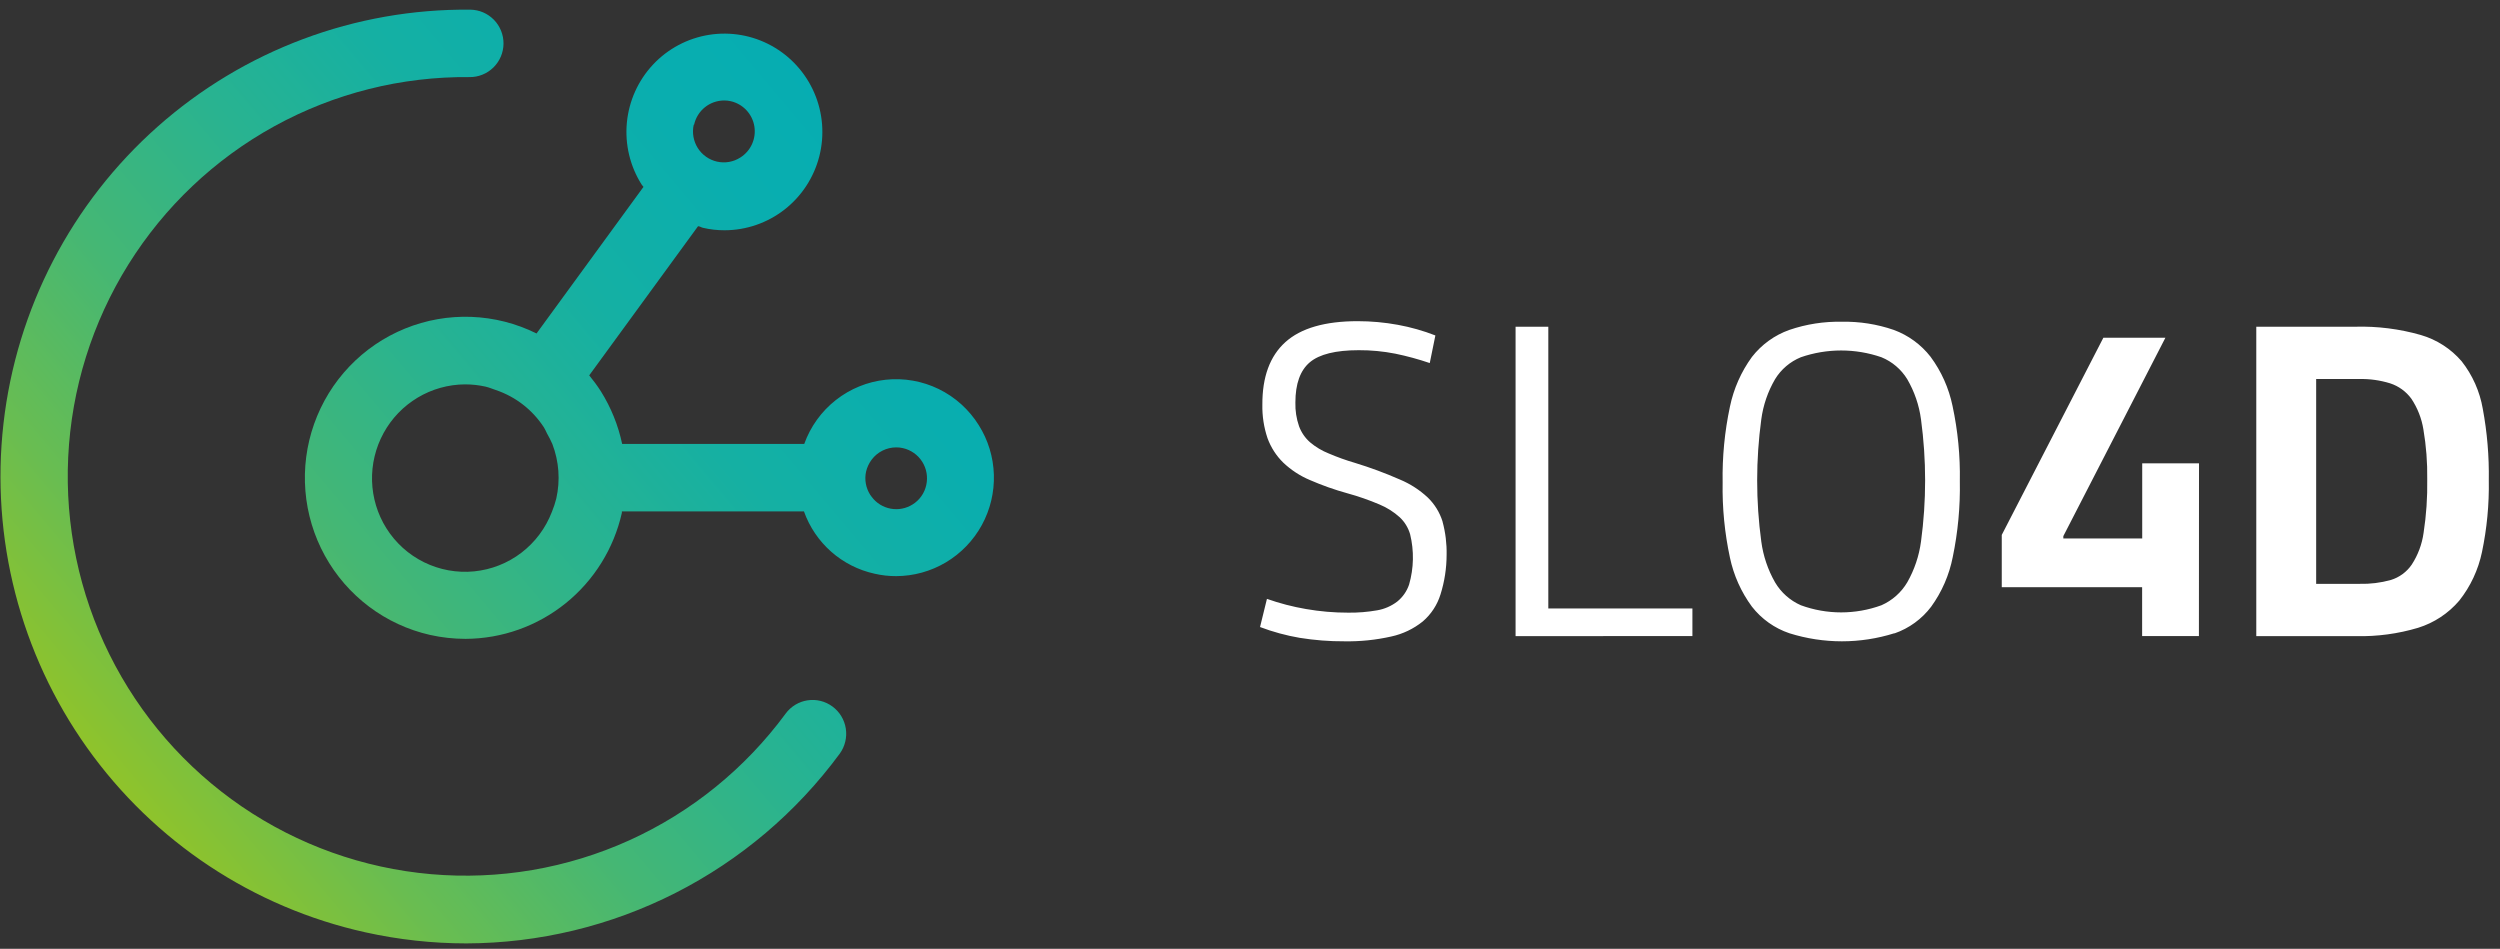 <svg width="166" height="63" viewBox="0 0 166 63" fill="none" xmlns="http://www.w3.org/2000/svg">
<rect x="0" y="0" width="166" height="63" fill="#333333" stroke="none"/>
<g clip-path="url(#clip0_1011_2738)">
<path d="M55.272 46.91C54.797 46.56 54.204 46.413 53.621 46.502C53.039 46.591 52.515 46.908 52.166 47.384C49.479 51.035 45.903 53.932 41.781 55.799C37.658 57.666 33.128 58.439 28.622 58.045C24.117 57.651 19.788 56.103 16.049 53.549C12.311 50.995 9.288 47.52 7.271 43.458C5.254 39.396 4.31 34.882 4.529 30.348C4.747 25.815 6.122 21.414 8.521 17.566C10.921 13.719 14.264 10.554 18.231 8.374C22.198 6.195 26.656 5.074 31.178 5.119C31.769 5.126 32.339 4.896 32.762 4.481C33.185 4.066 33.427 3.499 33.433 2.906C33.44 2.312 33.211 1.74 32.797 1.315C32.384 0.891 31.819 0.649 31.227 0.642C23.589 0.565 16.194 3.331 10.469 8.407C4.744 13.482 1.097 20.507 0.231 28.124C-0.635 35.74 1.342 43.409 5.78 49.648C10.219 55.888 16.803 60.255 24.263 61.906C26.464 62.394 28.712 62.641 30.967 62.642C35.791 62.627 40.545 61.48 44.849 59.293C49.153 57.106 52.889 53.94 55.757 50.046C56.107 49.566 56.252 48.966 56.162 48.377C56.071 47.789 55.751 47.261 55.272 46.91Z" fill="url(#paint0_linear_1011_2738)"/>
<path d="M64.989 28.228C64.344 27.195 63.422 26.364 62.329 25.831C61.236 25.299 60.015 25.085 58.807 25.215C57.598 25.345 56.451 25.814 55.495 26.567C54.539 27.32 53.814 28.328 53.402 29.476H41.311C41.048 28.235 40.568 27.051 39.894 25.977C39.659 25.611 39.401 25.259 39.124 24.924L46.35 15.021C46.462 15.021 46.567 15.103 46.679 15.127C47.15 15.237 47.631 15.291 48.114 15.29C49.557 15.286 50.958 14.802 52.096 13.912C53.234 13.023 54.046 11.779 54.403 10.376C54.76 8.973 54.642 7.491 54.067 6.162C53.493 4.834 52.495 3.735 51.23 3.038C49.966 2.341 48.506 2.086 47.081 2.313C45.656 2.54 44.347 3.235 43.359 4.29C42.371 5.346 41.761 6.701 41.624 8.142C41.487 9.583 41.832 11.03 42.603 12.253C42.641 12.309 42.69 12.353 42.727 12.409L35.626 22.142C34.276 21.472 32.8 21.096 31.295 21.04C29.79 20.984 28.29 21.248 26.895 21.816C25.499 22.384 24.239 23.242 23.198 24.335C22.157 25.427 21.359 26.729 20.856 28.153C20.352 29.578 20.156 31.093 20.279 32.6C20.402 34.106 20.841 35.569 21.569 36.893C22.297 38.216 23.296 39.37 24.5 40.277C25.704 41.185 27.086 41.826 28.555 42.159C29.328 42.332 30.118 42.42 30.91 42.42C33.329 42.411 35.673 41.578 37.559 40.058C39.444 38.538 40.761 36.42 41.292 34.052V33.959H53.383C53.75 34.99 54.373 35.911 55.192 36.634C56.012 37.358 57.001 37.859 58.068 38.093C58.538 38.202 59.02 38.257 59.503 38.255C60.666 38.252 61.808 37.936 62.809 37.34C63.809 36.744 64.633 35.889 65.193 34.866C65.753 33.842 66.029 32.687 65.993 31.519C65.958 30.352 65.611 29.215 64.989 28.228ZM46.089 8.275C46.19 7.821 46.442 7.415 46.803 7.124C47.165 6.833 47.614 6.674 48.077 6.672C48.23 6.67 48.382 6.687 48.531 6.722C48.925 6.813 49.284 7.02 49.561 7.316C49.839 7.611 50.022 7.983 50.089 8.384C50.155 8.785 50.102 9.196 49.935 9.566C49.768 9.937 49.496 10.249 49.152 10.463C48.925 10.608 48.673 10.706 48.408 10.752C48.144 10.798 47.873 10.791 47.611 10.732C47.082 10.612 46.622 10.287 46.332 9.828C46.042 9.368 45.945 8.812 46.064 8.281L46.089 8.275ZM36.937 33.105C36.861 33.407 36.764 33.702 36.645 33.99C36.234 35.064 35.534 36.002 34.623 36.7C33.711 37.397 32.624 37.826 31.483 37.939C30.343 38.051 29.193 37.843 28.164 37.337C27.134 36.832 26.265 36.048 25.654 35.075C25.065 34.135 24.737 33.053 24.704 31.943C24.672 30.833 24.935 29.734 25.467 28.76C25.999 27.786 26.781 26.972 27.731 26.403C28.681 25.834 29.766 25.53 30.873 25.522C31.333 25.522 31.791 25.572 32.24 25.672C32.476 25.728 32.693 25.822 32.917 25.896C34.236 26.339 35.367 27.218 36.123 28.39C36.204 28.515 36.254 28.652 36.322 28.783C36.453 29.009 36.572 29.242 36.676 29.482C37.119 30.637 37.21 31.898 36.937 33.105ZM61.504 32.207C61.447 32.47 61.338 32.72 61.183 32.941C61.028 33.161 60.831 33.349 60.603 33.491C60.17 33.767 59.649 33.869 59.145 33.776C58.64 33.684 58.189 33.404 57.881 32.992C57.85 32.943 57.813 32.905 57.782 32.855C57.637 32.628 57.538 32.375 57.491 32.109C57.444 31.844 57.45 31.572 57.508 31.309C57.578 31.022 57.704 30.753 57.881 30.517C58.071 30.266 58.316 30.062 58.598 29.921C58.879 29.781 59.189 29.707 59.503 29.706C59.656 29.704 59.808 29.721 59.956 29.756C60.485 29.875 60.946 30.2 61.236 30.66C61.526 31.119 61.622 31.676 61.504 32.207Z" fill="url(#paint1_linear_1011_2738)"/>
<path d="M160.926 35.381C160.822 36.136 160.552 36.858 160.136 37.495C159.802 37.981 159.314 38.339 158.751 38.511C158.078 38.698 157.38 38.785 156.682 38.767H153.793V25.167H156.651C157.347 25.151 158.042 25.248 158.707 25.454C159.27 25.638 159.76 25.993 160.112 26.471C160.521 27.085 160.795 27.78 160.913 28.509C161.1 29.605 161.185 30.715 161.168 31.827C161.188 33.016 161.107 34.206 160.926 35.381ZM164.858 27.15C164.66 25.996 164.177 24.909 163.454 23.989C162.737 23.155 161.794 22.548 160.739 22.243C159.326 21.839 157.859 21.654 156.39 21.694H149.817V42.24H156.452C157.844 42.271 159.231 42.084 160.565 41.685C161.628 41.354 162.576 40.727 163.299 39.877C164.043 38.936 164.557 37.835 164.803 36.659C165.132 35.089 165.284 33.487 165.256 31.883C165.281 30.296 165.148 28.71 164.858 27.15ZM146.014 30.767H142.243V35.755H137.005V35.599L143.784 22.424H139.664L132.917 35.518V38.992H142.237V42.234H146.008L146.014 30.767ZM119.577 40.189C118.861 39.874 118.261 39.342 117.863 38.667C117.386 37.831 117.076 36.91 116.949 35.955C116.585 33.265 116.585 30.538 116.949 27.849C117.074 26.907 117.385 26 117.863 25.18C118.265 24.523 118.866 24.011 119.577 23.721C121.311 23.122 123.194 23.122 124.927 23.721C125.639 24.011 126.239 24.523 126.642 25.18C127.119 26 127.43 26.907 127.555 27.849C127.919 30.538 127.919 33.265 127.555 35.955C127.428 36.91 127.118 37.831 126.642 38.667C126.243 39.342 125.643 39.874 124.927 40.189C123.199 40.821 121.305 40.821 119.577 40.189ZM125.79 42.059C126.762 41.722 127.611 41.104 128.232 40.282C128.939 39.303 129.427 38.182 129.661 36.996C130.007 35.336 130.165 33.641 130.133 31.945C130.163 30.269 130 28.596 129.649 26.957C129.405 25.774 128.907 24.659 128.189 23.689C127.557 22.878 126.711 22.26 125.747 21.906C124.638 21.524 123.471 21.34 122.299 21.364C121.114 21.339 119.935 21.523 118.813 21.906C117.831 22.255 116.969 22.878 116.328 23.702C115.613 24.684 115.115 25.809 114.868 27C114.516 28.656 114.353 30.346 114.383 32.039C114.353 33.715 114.516 35.389 114.868 37.027C115.116 38.205 115.614 39.315 116.328 40.282C116.967 41.102 117.831 41.715 118.813 42.047C121.084 42.762 123.519 42.762 125.79 42.047M112.376 42.234V40.401H102.808V21.694H100.634V42.24L112.376 42.234ZM95.781 34.614C95.592 34.018 95.259 33.478 94.812 33.043C94.267 32.533 93.636 32.125 92.948 31.839C91.978 31.413 90.985 31.045 89.972 30.736C89.38 30.564 88.799 30.355 88.232 30.112C87.781 29.934 87.361 29.683 86.99 29.37C86.66 29.082 86.408 28.715 86.257 28.304C86.081 27.797 85.999 27.262 86.014 26.726C86.014 25.479 86.337 24.594 86.971 24.057C87.605 23.521 88.692 23.253 90.221 23.253C91.036 23.249 91.85 23.327 92.65 23.484C93.424 23.644 94.188 23.852 94.936 24.107L95.309 22.274C94.505 21.96 93.673 21.725 92.824 21.569C91.942 21.407 91.048 21.326 90.152 21.326C87.978 21.326 86.377 21.79 85.349 22.717C84.322 23.644 83.813 25.028 83.821 26.87C83.806 27.626 83.922 28.379 84.163 29.096C84.386 29.707 84.742 30.262 85.207 30.717C85.724 31.209 86.326 31.602 86.983 31.877C87.79 32.228 88.621 32.522 89.469 32.756C90.195 32.955 90.907 33.203 91.6 33.498C92.094 33.703 92.55 33.992 92.948 34.352C93.272 34.658 93.508 35.046 93.632 35.475C93.901 36.575 93.878 37.728 93.563 38.817C93.413 39.261 93.139 39.653 92.774 39.946C92.383 40.243 91.927 40.442 91.445 40.525C90.813 40.636 90.172 40.688 89.531 40.681C88.585 40.682 87.642 40.601 86.71 40.438C85.831 40.287 84.967 40.062 84.125 39.765L83.666 41.635C84.519 41.958 85.401 42.198 86.3 42.352C87.282 42.511 88.275 42.588 89.27 42.583C90.314 42.601 91.357 42.494 92.376 42.265C93.145 42.099 93.864 41.755 94.476 41.261C95.029 40.786 95.436 40.163 95.651 39.465C95.917 38.618 96.053 37.735 96.055 36.846C96.071 36.104 95.981 35.362 95.787 34.645" fill="white"/>
</g>
<defs>
<linearGradient id="paint0_linear_1011_2738" x1="2.989" y1="55.278" x2="60.159" y2="7.187" gradientUnits="userSpaceOnUse">
<stop stop-color="#A7C713"/>
<stop offset="0.06" stop-color="#94C426"/>
<stop offset="0.21" stop-color="#69BD51"/>
<stop offset="0.37" stop-color="#45B774"/>
<stop offset="0.53" stop-color="#29B390"/>
<stop offset="0.68" stop-color="#15B0A3"/>
<stop offset="0.84" stop-color="#09AEAF"/>
<stop offset="1" stop-color="#05ADB3"/>
</linearGradient>
<linearGradient id="paint1_linear_1011_2738" x1="6.928" y1="59.955" x2="64.091" y2="11.864" gradientUnits="userSpaceOnUse">
<stop stop-color="#A7C713"/>
<stop offset="0.06" stop-color="#94C426"/>
<stop offset="0.21" stop-color="#69BD51"/>
<stop offset="0.37" stop-color="#45B774"/>
<stop offset="0.53" stop-color="#29B390"/>
<stop offset="0.68" stop-color="#15B0A3"/>
<stop offset="0.84" stop-color="#09AEAF"/>
<stop offset="1" stop-color="#05ADB3"/>
</linearGradient>
<clipPath id="clip0_1011_2738">
<rect width="165.262" height="62" fill="white" transform="translate(0 0.643)"/>
</clipPath>
</defs>
</svg>
